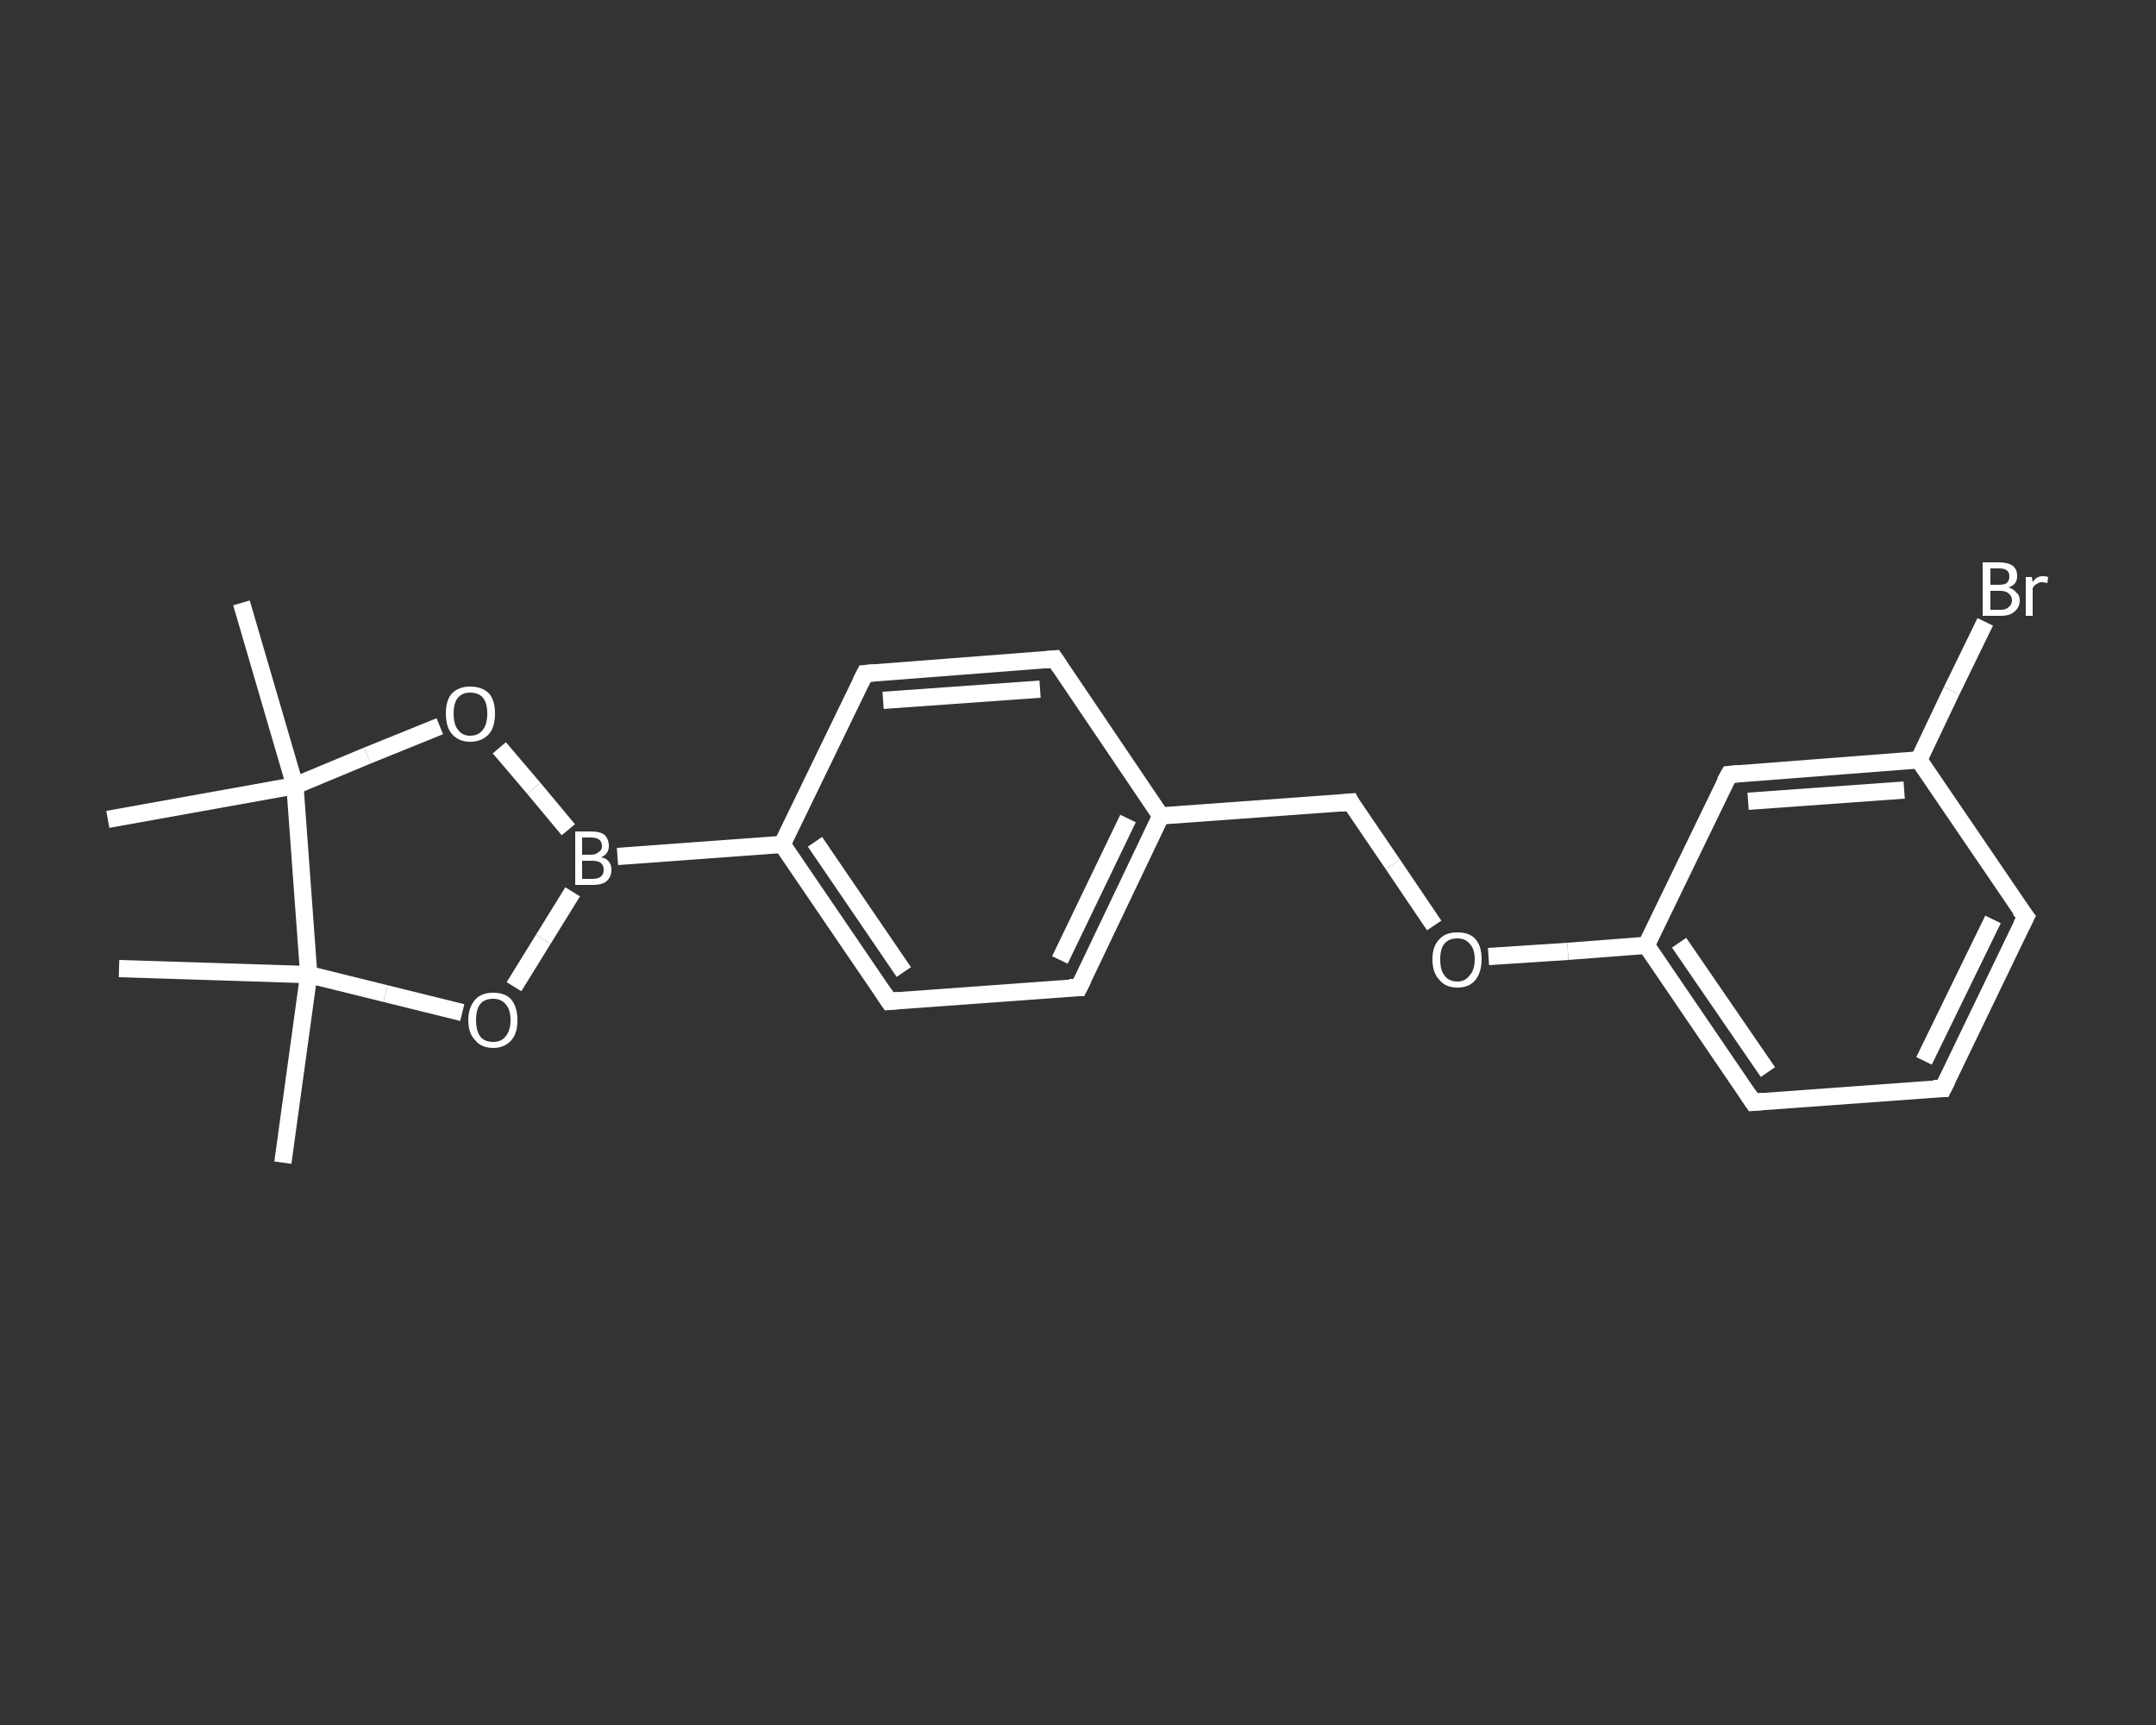 <?xml version='1.0' encoding='iso-8859-1'?>
<svg version='1.1' baseProfile='full'
              xmlns='http://www.w3.org/2000/svg'
                      xmlns:rdkit='http://www.rdkit.org/xml'
                      xmlns:xlink='http://www.w3.org/1999/xlink'
                  xml:space='preserve'
width='250px' height='200px' viewBox='0 0 250 200'>
<rect x="0" y="0" width="250" height="200" fill="#333333" stroke="none"/>
<!-- END OF HEADER -->
<rect style='opacity:1.0;fill:transparent;stroke:none' width='250.0' height='200.0' x='0.0' y='0.0'> </rect>
<path class='bond-0 atom-0 atom-1' d='M 32.8,134.8 L 35.8,113.0' style='fill:none;fill-rule:evenodd;stroke:#FFFFFF;stroke-width:2.0px;stroke-linecap:butt;stroke-linejoin:miter;stroke-opacity:1' />
<path class='bond-1 atom-1 atom-2' d='M 35.8,113.0 L 13.8,112.3' style='fill:none;fill-rule:evenodd;stroke:#FFFFFF;stroke-width:2.0px;stroke-linecap:butt;stroke-linejoin:miter;stroke-opacity:1' />
<path class='bond-2 atom-1 atom-3' d='M 35.8,113.0 L 44.7,115.2' style='fill:none;fill-rule:evenodd;stroke:#FFFFFF;stroke-width:2.0px;stroke-linecap:butt;stroke-linejoin:miter;stroke-opacity:1' />
<path class='bond-2 atom-1 atom-3' d='M 44.7,115.2 L 53.6,117.4' style='fill:none;fill-rule:evenodd;stroke:#FFFFFF;stroke-width:2.0px;stroke-linecap:butt;stroke-linejoin:miter;stroke-opacity:1' />
<path class='bond-3 atom-3 atom-4' d='M 59.6,114.4 L 63.0,108.9' style='fill:none;fill-rule:evenodd;stroke:#FFFFFF;stroke-width:2.0px;stroke-linecap:butt;stroke-linejoin:miter;stroke-opacity:1' />
<path class='bond-3 atom-3 atom-4' d='M 63.0,108.9 L 66.4,103.4' style='fill:none;fill-rule:evenodd;stroke:#FFFFFF;stroke-width:2.0px;stroke-linecap:butt;stroke-linejoin:miter;stroke-opacity:1' />
<path class='bond-4 atom-4 atom-5' d='M 71.6,99.3 L 90.7,97.9' style='fill:none;fill-rule:evenodd;stroke:#FFFFFF;stroke-width:2.0px;stroke-linecap:butt;stroke-linejoin:miter;stroke-opacity:1' />
<path class='bond-5 atom-5 atom-6' d='M 90.7,97.9 L 103.1,116.1' style='fill:none;fill-rule:evenodd;stroke:#FFFFFF;stroke-width:2.0px;stroke-linecap:butt;stroke-linejoin:miter;stroke-opacity:1' />
<path class='bond-5 atom-5 atom-6' d='M 94.5,97.6 L 104.8,112.7' style='fill:none;fill-rule:evenodd;stroke:#FFFFFF;stroke-width:2.0px;stroke-linecap:butt;stroke-linejoin:miter;stroke-opacity:1' />
<path class='bond-6 atom-6 atom-7' d='M 103.1,116.1 L 125.1,114.5' style='fill:none;fill-rule:evenodd;stroke:#FFFFFF;stroke-width:2.0px;stroke-linecap:butt;stroke-linejoin:miter;stroke-opacity:1' />
<path class='bond-7 atom-7 atom-8' d='M 125.1,114.5 L 134.6,94.6' style='fill:none;fill-rule:evenodd;stroke:#FFFFFF;stroke-width:2.0px;stroke-linecap:butt;stroke-linejoin:miter;stroke-opacity:1' />
<path class='bond-7 atom-7 atom-8' d='M 122.9,111.3 L 130.8,94.9' style='fill:none;fill-rule:evenodd;stroke:#FFFFFF;stroke-width:2.0px;stroke-linecap:butt;stroke-linejoin:miter;stroke-opacity:1' />
<path class='bond-8 atom-8 atom-9' d='M 134.6,94.6 L 156.6,93.0' style='fill:none;fill-rule:evenodd;stroke:#FFFFFF;stroke-width:2.0px;stroke-linecap:butt;stroke-linejoin:miter;stroke-opacity:1' />
<path class='bond-9 atom-9 atom-10' d='M 156.6,93.0 L 161.5,100.2' style='fill:none;fill-rule:evenodd;stroke:#FFFFFF;stroke-width:2.0px;stroke-linecap:butt;stroke-linejoin:miter;stroke-opacity:1' />
<path class='bond-9 atom-9 atom-10' d='M 161.5,100.2 L 166.3,107.3' style='fill:none;fill-rule:evenodd;stroke:#FFFFFF;stroke-width:2.0px;stroke-linecap:butt;stroke-linejoin:miter;stroke-opacity:1' />
<path class='bond-10 atom-10 atom-11' d='M 172.6,110.9 L 181.8,110.3' style='fill:none;fill-rule:evenodd;stroke:#FFFFFF;stroke-width:2.0px;stroke-linecap:butt;stroke-linejoin:miter;stroke-opacity:1' />
<path class='bond-10 atom-10 atom-11' d='M 181.8,110.3 L 190.9,109.6' style='fill:none;fill-rule:evenodd;stroke:#FFFFFF;stroke-width:2.0px;stroke-linecap:butt;stroke-linejoin:miter;stroke-opacity:1' />
<path class='bond-11 atom-11 atom-12' d='M 190.9,109.6 L 203.3,127.8' style='fill:none;fill-rule:evenodd;stroke:#FFFFFF;stroke-width:2.0px;stroke-linecap:butt;stroke-linejoin:miter;stroke-opacity:1' />
<path class='bond-11 atom-11 atom-12' d='M 194.7,109.3 L 205.0,124.3' style='fill:none;fill-rule:evenodd;stroke:#FFFFFF;stroke-width:2.0px;stroke-linecap:butt;stroke-linejoin:miter;stroke-opacity:1' />
<path class='bond-12 atom-12 atom-13' d='M 203.3,127.8 L 225.3,126.2' style='fill:none;fill-rule:evenodd;stroke:#FFFFFF;stroke-width:2.0px;stroke-linecap:butt;stroke-linejoin:miter;stroke-opacity:1' />
<path class='bond-13 atom-13 atom-14' d='M 225.3,126.2 L 234.9,106.3' style='fill:none;fill-rule:evenodd;stroke:#FFFFFF;stroke-width:2.0px;stroke-linecap:butt;stroke-linejoin:miter;stroke-opacity:1' />
<path class='bond-13 atom-13 atom-14' d='M 223.1,123.0 L 231.1,106.6' style='fill:none;fill-rule:evenodd;stroke:#FFFFFF;stroke-width:2.0px;stroke-linecap:butt;stroke-linejoin:miter;stroke-opacity:1' />
<path class='bond-14 atom-14 atom-15' d='M 234.9,106.3 L 222.5,88.1' style='fill:none;fill-rule:evenodd;stroke:#FFFFFF;stroke-width:2.0px;stroke-linecap:butt;stroke-linejoin:miter;stroke-opacity:1' />
<path class='bond-15 atom-15 atom-16' d='M 222.5,88.1 L 226.3,80.1' style='fill:none;fill-rule:evenodd;stroke:#FFFFFF;stroke-width:2.0px;stroke-linecap:butt;stroke-linejoin:miter;stroke-opacity:1' />
<path class='bond-15 atom-15 atom-16' d='M 226.3,80.1 L 230.2,72.1' style='fill:none;fill-rule:evenodd;stroke:#FFFFFF;stroke-width:2.0px;stroke-linecap:butt;stroke-linejoin:miter;stroke-opacity:1' />
<path class='bond-16 atom-15 atom-17' d='M 222.5,88.1 L 200.5,89.8' style='fill:none;fill-rule:evenodd;stroke:#FFFFFF;stroke-width:2.0px;stroke-linecap:butt;stroke-linejoin:miter;stroke-opacity:1' />
<path class='bond-16 atom-15 atom-17' d='M 220.8,91.6 L 202.7,92.9' style='fill:none;fill-rule:evenodd;stroke:#FFFFFF;stroke-width:2.0px;stroke-linecap:butt;stroke-linejoin:miter;stroke-opacity:1' />
<path class='bond-17 atom-8 atom-18' d='M 134.6,94.6 L 122.3,76.4' style='fill:none;fill-rule:evenodd;stroke:#FFFFFF;stroke-width:2.0px;stroke-linecap:butt;stroke-linejoin:miter;stroke-opacity:1' />
<path class='bond-18 atom-18 atom-19' d='M 122.3,76.4 L 100.3,78.1' style='fill:none;fill-rule:evenodd;stroke:#FFFFFF;stroke-width:2.0px;stroke-linecap:butt;stroke-linejoin:miter;stroke-opacity:1' />
<path class='bond-18 atom-18 atom-19' d='M 120.6,79.9 L 102.4,81.2' style='fill:none;fill-rule:evenodd;stroke:#FFFFFF;stroke-width:2.0px;stroke-linecap:butt;stroke-linejoin:miter;stroke-opacity:1' />
<path class='bond-19 atom-4 atom-20' d='M 65.9,96.2 L 61.9,91.4' style='fill:none;fill-rule:evenodd;stroke:#FFFFFF;stroke-width:2.0px;stroke-linecap:butt;stroke-linejoin:miter;stroke-opacity:1' />
<path class='bond-19 atom-4 atom-20' d='M 61.9,91.4 L 57.9,86.7' style='fill:none;fill-rule:evenodd;stroke:#FFFFFF;stroke-width:2.0px;stroke-linecap:butt;stroke-linejoin:miter;stroke-opacity:1' />
<path class='bond-20 atom-20 atom-21' d='M 51.0,84.2 L 42.6,87.6' style='fill:none;fill-rule:evenodd;stroke:#FFFFFF;stroke-width:2.0px;stroke-linecap:butt;stroke-linejoin:miter;stroke-opacity:1' />
<path class='bond-20 atom-20 atom-21' d='M 42.6,87.6 L 34.2,91.1' style='fill:none;fill-rule:evenodd;stroke:#FFFFFF;stroke-width:2.0px;stroke-linecap:butt;stroke-linejoin:miter;stroke-opacity:1' />
<path class='bond-21 atom-21 atom-22' d='M 34.2,91.1 L 12.5,95.0' style='fill:none;fill-rule:evenodd;stroke:#FFFFFF;stroke-width:2.0px;stroke-linecap:butt;stroke-linejoin:miter;stroke-opacity:1' />
<path class='bond-22 atom-21 atom-23' d='M 34.2,91.1 L 28.0,69.9' style='fill:none;fill-rule:evenodd;stroke:#FFFFFF;stroke-width:2.0px;stroke-linecap:butt;stroke-linejoin:miter;stroke-opacity:1' />
<path class='bond-23 atom-21 atom-1' d='M 34.2,91.1 L 35.8,113.0' style='fill:none;fill-rule:evenodd;stroke:#FFFFFF;stroke-width:2.0px;stroke-linecap:butt;stroke-linejoin:miter;stroke-opacity:1' />
<path class='bond-24 atom-19 atom-5' d='M 100.3,78.1 L 90.7,97.9' style='fill:none;fill-rule:evenodd;stroke:#FFFFFF;stroke-width:2.0px;stroke-linecap:butt;stroke-linejoin:miter;stroke-opacity:1' />
<path class='bond-25 atom-17 atom-11' d='M 200.5,89.8 L 190.9,109.6' style='fill:none;fill-rule:evenodd;stroke:#FFFFFF;stroke-width:2.0px;stroke-linecap:butt;stroke-linejoin:miter;stroke-opacity:1' />
<path d='M 102.5,115.2 L 103.1,116.1 L 104.2,116.0' style='fill:none;stroke:#FFFFFF;stroke-width:2.0px;stroke-linecap:butt;stroke-linejoin:miter;stroke-opacity:1;' />
<path d='M 124.0,114.5 L 125.1,114.5 L 125.6,113.5' style='fill:none;stroke:#FFFFFF;stroke-width:2.0px;stroke-linecap:butt;stroke-linejoin:miter;stroke-opacity:1;' />
<path d='M 155.5,93.1 L 156.6,93.0 L 156.8,93.4' style='fill:none;stroke:#FFFFFF;stroke-width:2.0px;stroke-linecap:butt;stroke-linejoin:miter;stroke-opacity:1;' />
<path d='M 202.7,126.9 L 203.3,127.8 L 204.4,127.7' style='fill:none;stroke:#FFFFFF;stroke-width:2.0px;stroke-linecap:butt;stroke-linejoin:miter;stroke-opacity:1;' />
<path d='M 224.2,126.2 L 225.3,126.2 L 225.8,125.2' style='fill:none;stroke:#FFFFFF;stroke-width:2.0px;stroke-linecap:butt;stroke-linejoin:miter;stroke-opacity:1;' />
<path d='M 234.4,107.3 L 234.9,106.3 L 234.2,105.4' style='fill:none;stroke:#FFFFFF;stroke-width:2.0px;stroke-linecap:butt;stroke-linejoin:miter;stroke-opacity:1;' />
<path d='M 201.6,89.7 L 200.5,89.8 L 200.0,90.7' style='fill:none;stroke:#FFFFFF;stroke-width:2.0px;stroke-linecap:butt;stroke-linejoin:miter;stroke-opacity:1;' />
<path d='M 122.9,77.3 L 122.3,76.4 L 121.2,76.5' style='fill:none;stroke:#FFFFFF;stroke-width:2.0px;stroke-linecap:butt;stroke-linejoin:miter;stroke-opacity:1;' />
<path d='M 101.4,78.0 L 100.3,78.1 L 99.8,79.1' style='fill:none;stroke:#FFFFFF;stroke-width:2.0px;stroke-linecap:butt;stroke-linejoin:miter;stroke-opacity:1;' />
<path class='atom-3' d='M 54.3 118.3
Q 54.3 116.8, 55.1 115.9
Q 55.8 115.1, 57.2 115.1
Q 58.6 115.1, 59.3 115.9
Q 60.0 116.8, 60.0 118.3
Q 60.0 119.8, 59.3 120.6
Q 58.5 121.5, 57.2 121.5
Q 55.8 121.5, 55.1 120.6
Q 54.3 119.8, 54.3 118.3
M 57.2 120.8
Q 58.1 120.8, 58.6 120.2
Q 59.2 119.5, 59.2 118.3
Q 59.2 117.0, 58.6 116.4
Q 58.1 115.8, 57.2 115.8
Q 56.2 115.8, 55.7 116.4
Q 55.2 117.0, 55.2 118.3
Q 55.2 119.5, 55.7 120.2
Q 56.2 120.8, 57.2 120.8
' fill='#FFFFFF'/>
<path class='atom-4' d='M 69.7 99.4
Q 70.3 99.5, 70.6 99.9
Q 70.9 100.3, 70.9 100.8
Q 70.9 101.7, 70.3 102.2
Q 69.8 102.6, 68.7 102.6
L 66.7 102.6
L 66.7 96.4
L 68.5 96.4
Q 69.6 96.4, 70.1 96.8
Q 70.6 97.3, 70.6 98.1
Q 70.6 99.0, 69.7 99.4
M 67.5 97.1
L 67.5 99.1
L 68.5 99.1
Q 69.1 99.1, 69.4 98.8
Q 69.8 98.6, 69.8 98.1
Q 69.8 97.1, 68.5 97.1
L 67.5 97.1
M 68.7 101.9
Q 69.4 101.9, 69.7 101.6
Q 70.0 101.4, 70.0 100.8
Q 70.0 100.3, 69.6 100.0
Q 69.3 99.8, 68.6 99.8
L 67.5 99.8
L 67.5 101.9
L 68.7 101.9
' fill='#FFFFFF'/>
<path class='atom-10' d='M 166.1 111.2
Q 166.1 109.7, 166.9 108.9
Q 167.6 108.1, 169.0 108.1
Q 170.4 108.1, 171.1 108.9
Q 171.8 109.7, 171.8 111.2
Q 171.8 112.7, 171.1 113.6
Q 170.4 114.5, 169.0 114.5
Q 167.6 114.5, 166.9 113.6
Q 166.1 112.8, 166.1 111.2
M 169.0 113.8
Q 169.9 113.8, 170.4 113.1
Q 171.0 112.5, 171.0 111.2
Q 171.0 110.0, 170.4 109.4
Q 169.9 108.8, 169.0 108.8
Q 168.0 108.8, 167.5 109.4
Q 167.0 110.0, 167.0 111.2
Q 167.0 112.5, 167.5 113.1
Q 168.0 113.8, 169.0 113.8
' fill='#FFFFFF'/>
<path class='atom-16' d='M 232.9 68.1
Q 233.5 68.3, 233.8 68.7
Q 234.2 69.0, 234.2 69.6
Q 234.2 70.4, 233.6 70.9
Q 233.1 71.4, 232.0 71.4
L 229.9 71.4
L 229.9 65.2
L 231.8 65.2
Q 232.8 65.2, 233.4 65.6
Q 233.9 66.0, 233.9 66.8
Q 233.9 67.8, 232.9 68.1
M 230.8 65.9
L 230.8 67.8
L 231.8 67.8
Q 232.4 67.8, 232.7 67.6
Q 233.0 67.3, 233.0 66.8
Q 233.0 65.9, 231.8 65.9
L 230.8 65.9
M 232.0 70.7
Q 232.6 70.7, 232.9 70.4
Q 233.3 70.1, 233.3 69.6
Q 233.3 69.1, 232.9 68.8
Q 232.6 68.5, 231.9 68.5
L 230.8 68.5
L 230.8 70.7
L 232.0 70.7
' fill='#FFFFFF'/>
<path class='atom-16' d='M 235.6 66.9
L 235.7 67.5
Q 236.1 66.8, 236.9 66.8
Q 237.2 66.8, 237.5 66.9
L 237.4 67.6
Q 237.0 67.5, 236.8 67.5
Q 236.4 67.5, 236.2 67.7
Q 235.9 67.8, 235.7 68.2
L 235.7 71.4
L 234.9 71.4
L 234.9 66.9
L 235.6 66.9
' fill='#FFFFFF'/>
<path class='atom-20' d='M 51.7 82.7
Q 51.7 81.2, 52.4 80.4
Q 53.2 79.6, 54.5 79.6
Q 55.9 79.6, 56.7 80.4
Q 57.4 81.2, 57.4 82.7
Q 57.4 84.3, 56.7 85.1
Q 55.9 86.0, 54.5 86.0
Q 53.2 86.0, 52.4 85.1
Q 51.7 84.3, 51.7 82.7
M 54.5 85.3
Q 55.5 85.3, 56.0 84.6
Q 56.5 84.0, 56.5 82.7
Q 56.5 81.5, 56.0 80.9
Q 55.5 80.3, 54.5 80.3
Q 53.6 80.3, 53.1 80.9
Q 52.6 81.5, 52.6 82.7
Q 52.6 84.0, 53.1 84.6
Q 53.6 85.3, 54.5 85.3
' fill='#FFFFFF'/>
</svg>

